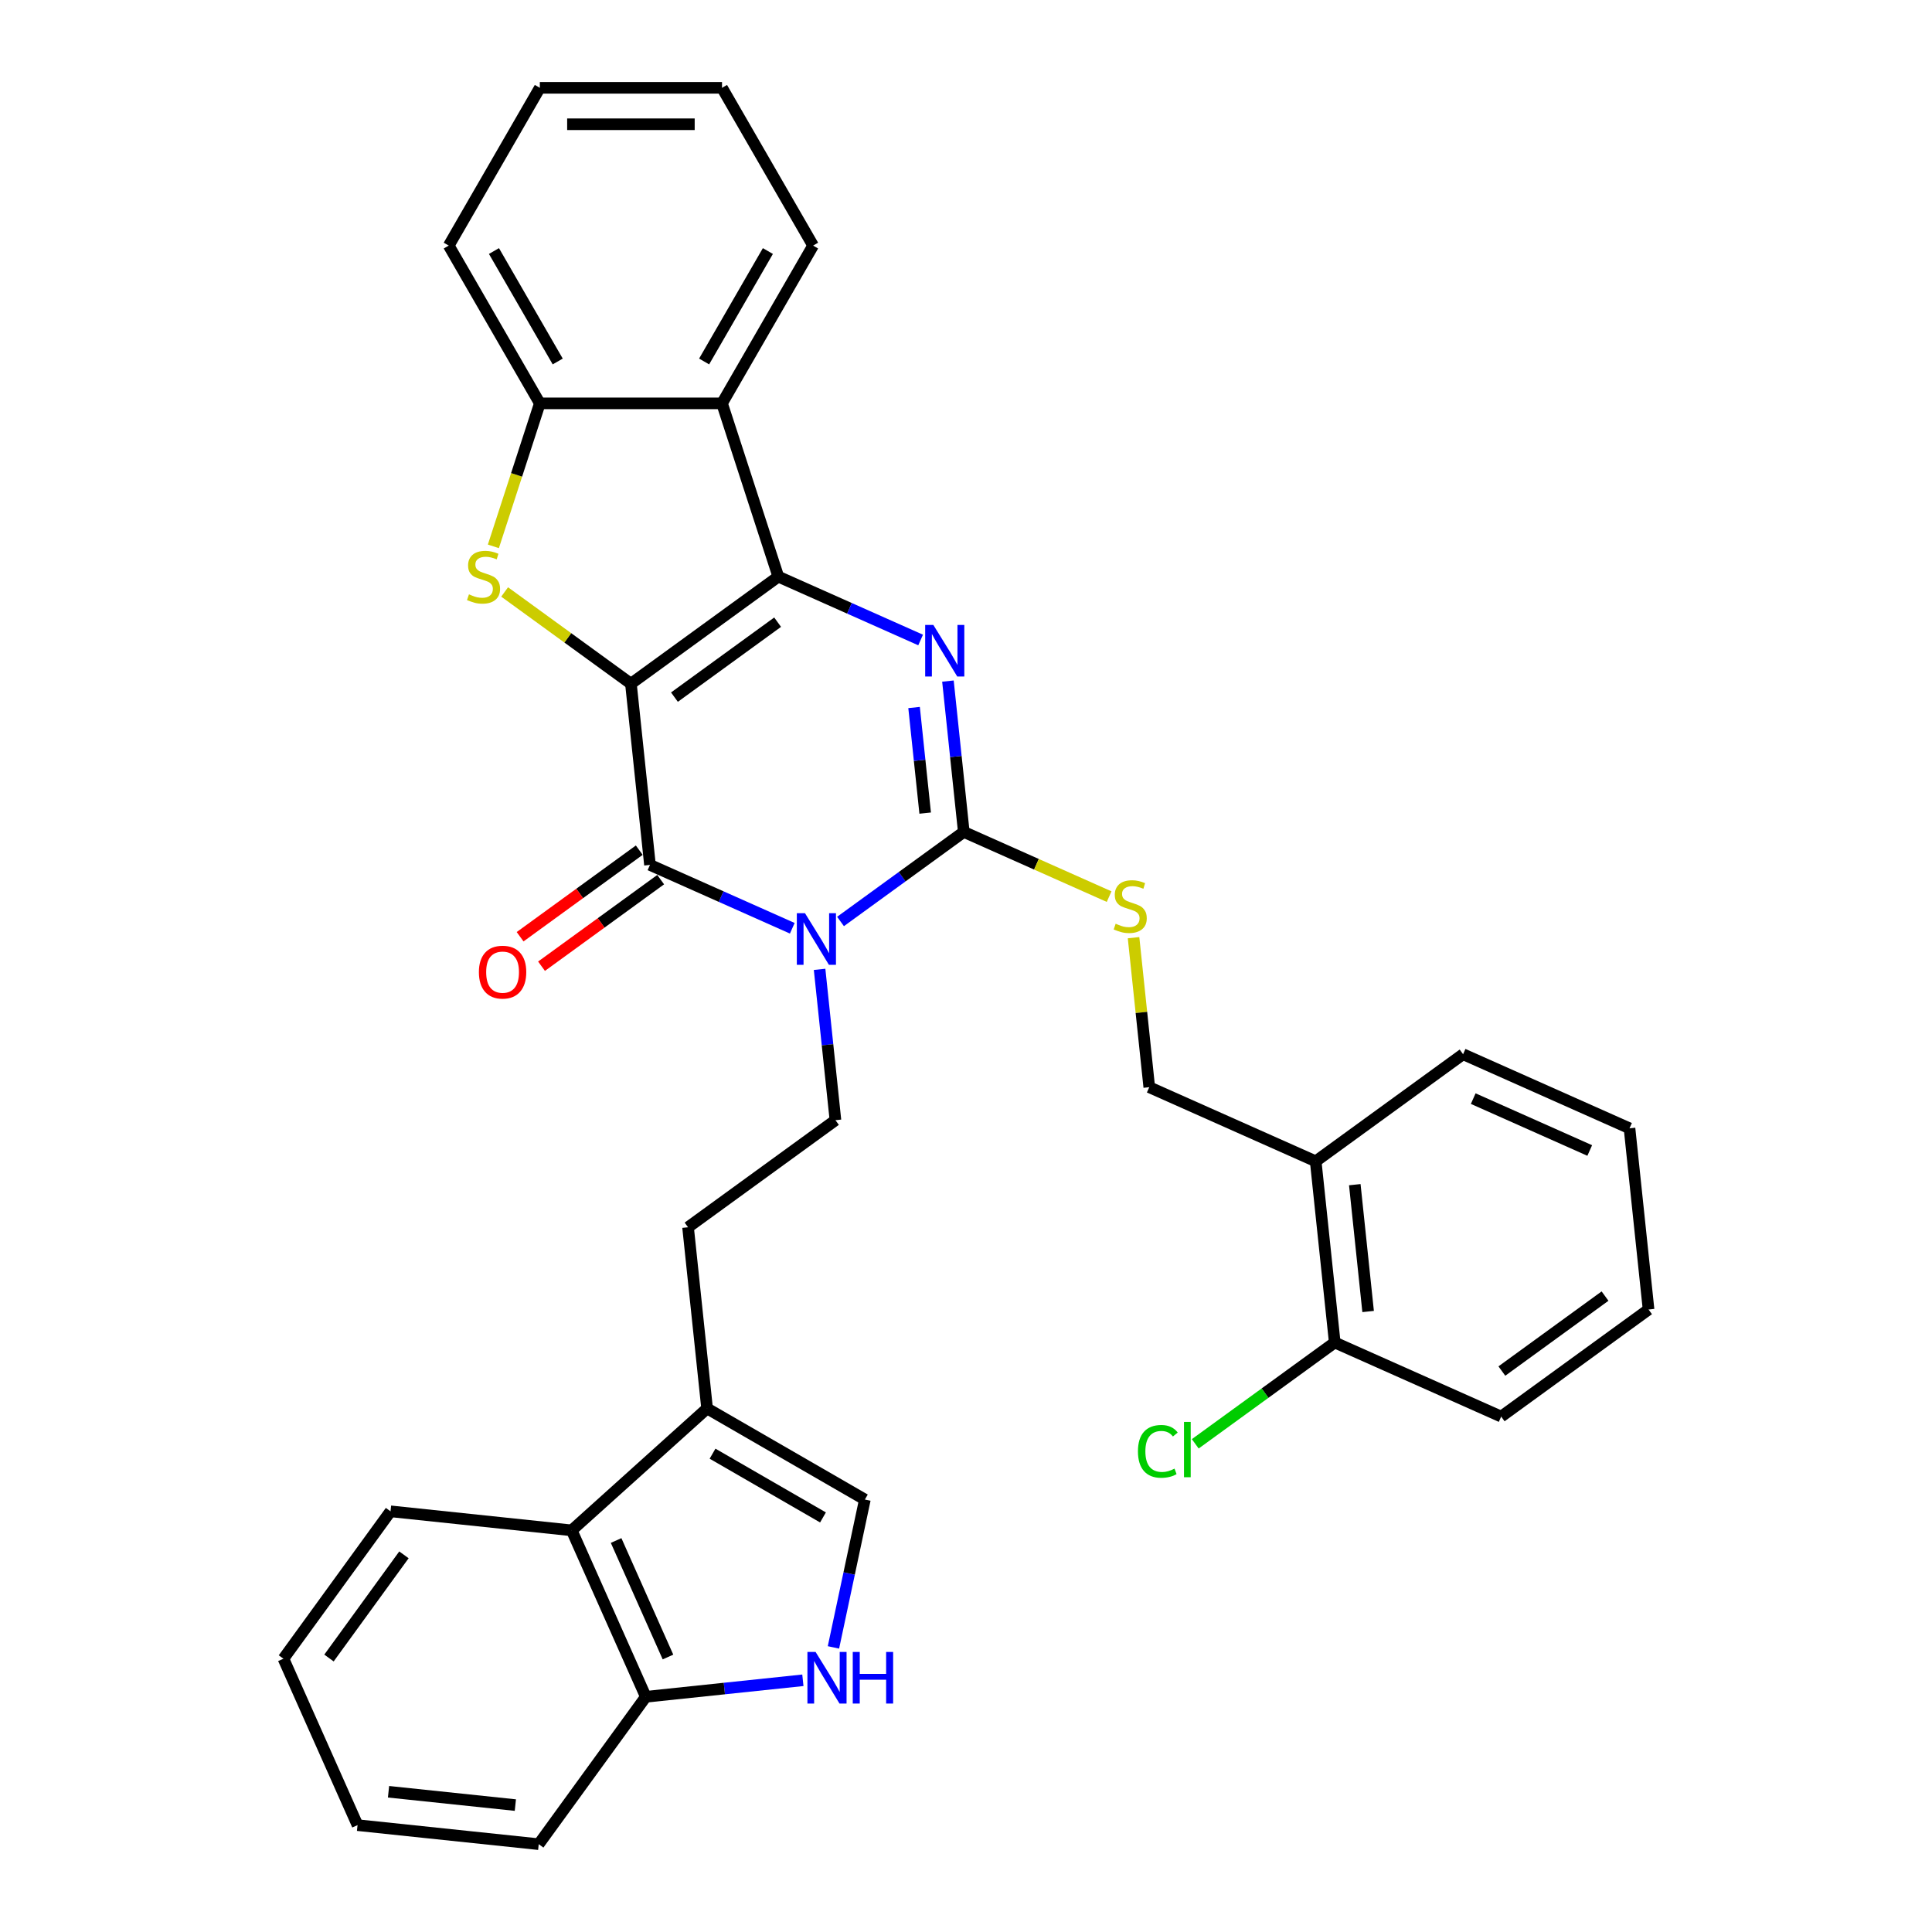 <?xml version='1.0' encoding='iso-8859-1'?>
<svg version='1.1' baseProfile='full'
              xmlns='http://www.w3.org/2000/svg'
                      xmlns:rdkit='http://www.rdkit.org/xml'
                      xmlns:xlink='http://www.w3.org/1999/xlink'
                  xml:space='preserve'
width='1000px' height='1000px' viewBox='0 0 1000 1000'>
<!-- END OF HEADER -->
<rect style='opacity:1.0;fill:#FFFFFF;stroke:none' width='1000' height='1000' x='0' y='0'> </rect>
<path class='bond-0' d='M 326.565,353.891 L 402.853,298.465' style='fill:none;fill-rule:evenodd;stroke:#000000;stroke-width:6px;stroke-linecap:butt;stroke-linejoin:miter;stroke-opacity:1' />
<path class='bond-0' d='M 349.094,360.835 L 402.495,322.036' style='fill:none;fill-rule:evenodd;stroke:#000000;stroke-width:6px;stroke-linecap:butt;stroke-linejoin:miter;stroke-opacity:1' />
<path class='bond-2' d='M 326.565,353.891 L 336.422,447.672' style='fill:none;fill-rule:evenodd;stroke:#000000;stroke-width:6px;stroke-linecap:butt;stroke-linejoin:miter;stroke-opacity:1' />
<path class='bond-5' d='M 326.565,353.891 L 293.881,330.145' style='fill:none;fill-rule:evenodd;stroke:#000000;stroke-width:6px;stroke-linecap:butt;stroke-linejoin:miter;stroke-opacity:1' />
<path class='bond-5' d='M 293.881,330.145 L 261.197,306.398' style='fill:none;fill-rule:evenodd;stroke:#CCCC00;stroke-width:6px;stroke-linecap:butt;stroke-linejoin:miter;stroke-opacity:1' />
<path class='bond-4' d='M 402.853,298.465 L 439.683,314.863' style='fill:none;fill-rule:evenodd;stroke:#000000;stroke-width:6px;stroke-linecap:butt;stroke-linejoin:miter;stroke-opacity:1' />
<path class='bond-4' d='M 439.683,314.863 L 476.513,331.26' style='fill:none;fill-rule:evenodd;stroke:#0000FF;stroke-width:6px;stroke-linecap:butt;stroke-linejoin:miter;stroke-opacity:1' />
<path class='bond-6' d='M 402.853,298.465 L 373.714,208.783' style='fill:none;fill-rule:evenodd;stroke:#000000;stroke-width:6px;stroke-linecap:butt;stroke-linejoin:miter;stroke-opacity:1' />
<path class='bond-1' d='M 410.082,480.468 L 373.252,464.07' style='fill:none;fill-rule:evenodd;stroke:#0000FF;stroke-width:6px;stroke-linecap:butt;stroke-linejoin:miter;stroke-opacity:1' />
<path class='bond-1' d='M 373.252,464.07 L 336.422,447.672' style='fill:none;fill-rule:evenodd;stroke:#000000;stroke-width:6px;stroke-linecap:butt;stroke-linejoin:miter;stroke-opacity:1' />
<path class='bond-3' d='M 435.052,476.956 L 466.954,453.778' style='fill:none;fill-rule:evenodd;stroke:#0000FF;stroke-width:6px;stroke-linecap:butt;stroke-linejoin:miter;stroke-opacity:1' />
<path class='bond-3' d='M 466.954,453.778 L 498.855,430.6' style='fill:none;fill-rule:evenodd;stroke:#000000;stroke-width:6px;stroke-linecap:butt;stroke-linejoin:miter;stroke-opacity:1' />
<path class='bond-9' d='M 424.218,501.736 L 428.321,540.772' style='fill:none;fill-rule:evenodd;stroke:#0000FF;stroke-width:6px;stroke-linecap:butt;stroke-linejoin:miter;stroke-opacity:1' />
<path class='bond-9' d='M 428.321,540.772 L 432.424,579.807' style='fill:none;fill-rule:evenodd;stroke:#000000;stroke-width:6px;stroke-linecap:butt;stroke-linejoin:miter;stroke-opacity:1' />
<path class='bond-15' d='M 330.879,440.043 L 300.043,462.447' style='fill:none;fill-rule:evenodd;stroke:#000000;stroke-width:6px;stroke-linecap:butt;stroke-linejoin:miter;stroke-opacity:1' />
<path class='bond-15' d='M 300.043,462.447 L 269.207,484.851' style='fill:none;fill-rule:evenodd;stroke:#FF0000;stroke-width:6px;stroke-linecap:butt;stroke-linejoin:miter;stroke-opacity:1' />
<path class='bond-15' d='M 341.965,455.301 L 311.129,477.705' style='fill:none;fill-rule:evenodd;stroke:#000000;stroke-width:6px;stroke-linecap:butt;stroke-linejoin:miter;stroke-opacity:1' />
<path class='bond-15' d='M 311.129,477.705 L 280.292,500.109' style='fill:none;fill-rule:evenodd;stroke:#FF0000;stroke-width:6px;stroke-linecap:butt;stroke-linejoin:miter;stroke-opacity:1' />
<path class='bond-12' d='M 498.855,430.6 L 536.468,447.346' style='fill:none;fill-rule:evenodd;stroke:#000000;stroke-width:6px;stroke-linecap:butt;stroke-linejoin:miter;stroke-opacity:1' />
<path class='bond-12' d='M 536.468,447.346 L 574.081,464.092' style='fill:none;fill-rule:evenodd;stroke:#CCCC00;stroke-width:6px;stroke-linecap:butt;stroke-linejoin:miter;stroke-opacity:1' />
<path class='bond-34' d='M 498.855,430.6 L 494.752,391.564' style='fill:none;fill-rule:evenodd;stroke:#000000;stroke-width:6px;stroke-linecap:butt;stroke-linejoin:miter;stroke-opacity:1' />
<path class='bond-34' d='M 494.752,391.564 L 490.65,352.529' style='fill:none;fill-rule:evenodd;stroke:#0000FF;stroke-width:6px;stroke-linecap:butt;stroke-linejoin:miter;stroke-opacity:1' />
<path class='bond-34' d='M 478.868,420.861 L 475.996,393.536' style='fill:none;fill-rule:evenodd;stroke:#000000;stroke-width:6px;stroke-linecap:butt;stroke-linejoin:miter;stroke-opacity:1' />
<path class='bond-34' d='M 475.996,393.536 L 473.124,366.211' style='fill:none;fill-rule:evenodd;stroke:#0000FF;stroke-width:6px;stroke-linecap:butt;stroke-linejoin:miter;stroke-opacity:1' />
<path class='bond-7' d='M 255.369,282.792 L 267.393,245.788' style='fill:none;fill-rule:evenodd;stroke:#CCCC00;stroke-width:6px;stroke-linecap:butt;stroke-linejoin:miter;stroke-opacity:1' />
<path class='bond-7' d='M 267.393,245.788 L 279.416,208.783' style='fill:none;fill-rule:evenodd;stroke:#000000;stroke-width:6px;stroke-linecap:butt;stroke-linejoin:miter;stroke-opacity:1' />
<path class='bond-21' d='M 373.714,208.783 L 420.863,127.119' style='fill:none;fill-rule:evenodd;stroke:#000000;stroke-width:6px;stroke-linecap:butt;stroke-linejoin:miter;stroke-opacity:1' />
<path class='bond-21' d='M 364.453,187.103 L 397.457,129.938' style='fill:none;fill-rule:evenodd;stroke:#000000;stroke-width:6px;stroke-linecap:butt;stroke-linejoin:miter;stroke-opacity:1' />
<path class='bond-33' d='M 373.714,208.783 L 279.416,208.783' style='fill:none;fill-rule:evenodd;stroke:#000000;stroke-width:6px;stroke-linecap:butt;stroke-linejoin:miter;stroke-opacity:1' />
<path class='bond-22' d='M 279.416,208.783 L 232.268,127.119' style='fill:none;fill-rule:evenodd;stroke:#000000;stroke-width:6px;stroke-linecap:butt;stroke-linejoin:miter;stroke-opacity:1' />
<path class='bond-22' d='M 288.677,187.103 L 255.673,129.938' style='fill:none;fill-rule:evenodd;stroke:#000000;stroke-width:6px;stroke-linecap:butt;stroke-linejoin:miter;stroke-opacity:1' />
<path class='bond-8' d='M 431.39,852.69 L 439.523,814.427' style='fill:none;fill-rule:evenodd;stroke:#0000FF;stroke-width:6px;stroke-linecap:butt;stroke-linejoin:miter;stroke-opacity:1' />
<path class='bond-8' d='M 439.523,814.427 L 447.656,776.164' style='fill:none;fill-rule:evenodd;stroke:#000000;stroke-width:6px;stroke-linecap:butt;stroke-linejoin:miter;stroke-opacity:1' />
<path class='bond-36' d='M 415.566,869.713 L 374.918,873.985' style='fill:none;fill-rule:evenodd;stroke:#0000FF;stroke-width:6px;stroke-linecap:butt;stroke-linejoin:miter;stroke-opacity:1' />
<path class='bond-36' d='M 374.918,873.985 L 334.27,878.257' style='fill:none;fill-rule:evenodd;stroke:#000000;stroke-width:6px;stroke-linecap:butt;stroke-linejoin:miter;stroke-opacity:1' />
<path class='bond-17' d='M 432.424,579.807 L 356.135,635.234' style='fill:none;fill-rule:evenodd;stroke:#000000;stroke-width:6px;stroke-linecap:butt;stroke-linejoin:miter;stroke-opacity:1' />
<path class='bond-10' d='M 365.992,729.015 L 356.135,635.234' style='fill:none;fill-rule:evenodd;stroke:#000000;stroke-width:6px;stroke-linecap:butt;stroke-linejoin:miter;stroke-opacity:1' />
<path class='bond-11' d='M 365.992,729.015 L 447.656,776.164' style='fill:none;fill-rule:evenodd;stroke:#000000;stroke-width:6px;stroke-linecap:butt;stroke-linejoin:miter;stroke-opacity:1' />
<path class='bond-11' d='M 368.812,752.42 L 425.977,785.424' style='fill:none;fill-rule:evenodd;stroke:#000000;stroke-width:6px;stroke-linecap:butt;stroke-linejoin:miter;stroke-opacity:1' />
<path class='bond-13' d='M 365.992,729.015 L 295.916,792.112' style='fill:none;fill-rule:evenodd;stroke:#000000;stroke-width:6px;stroke-linecap:butt;stroke-linejoin:miter;stroke-opacity:1' />
<path class='bond-18' d='M 586.723,485.343 L 590.79,524.039' style='fill:none;fill-rule:evenodd;stroke:#CCCC00;stroke-width:6px;stroke-linecap:butt;stroke-linejoin:miter;stroke-opacity:1' />
<path class='bond-18' d='M 590.79,524.039 L 594.857,562.735' style='fill:none;fill-rule:evenodd;stroke:#000000;stroke-width:6px;stroke-linecap:butt;stroke-linejoin:miter;stroke-opacity:1' />
<path class='bond-14' d='M 295.916,792.112 L 334.27,878.257' style='fill:none;fill-rule:evenodd;stroke:#000000;stroke-width:6px;stroke-linecap:butt;stroke-linejoin:miter;stroke-opacity:1' />
<path class='bond-14' d='M 318.898,797.363 L 345.746,857.665' style='fill:none;fill-rule:evenodd;stroke:#000000;stroke-width:6px;stroke-linecap:butt;stroke-linejoin:miter;stroke-opacity:1' />
<path class='bond-23' d='M 295.916,792.112 L 202.135,782.255' style='fill:none;fill-rule:evenodd;stroke:#000000;stroke-width:6px;stroke-linecap:butt;stroke-linejoin:miter;stroke-opacity:1' />
<path class='bond-25' d='M 334.27,878.257 L 278.843,954.545' style='fill:none;fill-rule:evenodd;stroke:#000000;stroke-width:6px;stroke-linecap:butt;stroke-linejoin:miter;stroke-opacity:1' />
<path class='bond-16' d='M 681.002,601.089 L 594.857,562.735' style='fill:none;fill-rule:evenodd;stroke:#000000;stroke-width:6px;stroke-linecap:butt;stroke-linejoin:miter;stroke-opacity:1' />
<path class='bond-19' d='M 681.002,601.089 L 690.859,694.87' style='fill:none;fill-rule:evenodd;stroke:#000000;stroke-width:6px;stroke-linecap:butt;stroke-linejoin:miter;stroke-opacity:1' />
<path class='bond-19' d='M 701.237,613.185 L 708.136,678.832' style='fill:none;fill-rule:evenodd;stroke:#000000;stroke-width:6px;stroke-linecap:butt;stroke-linejoin:miter;stroke-opacity:1' />
<path class='bond-24' d='M 681.002,601.089 L 757.29,545.663' style='fill:none;fill-rule:evenodd;stroke:#000000;stroke-width:6px;stroke-linecap:butt;stroke-linejoin:miter;stroke-opacity:1' />
<path class='bond-20' d='M 690.859,694.87 L 654.761,721.097' style='fill:none;fill-rule:evenodd;stroke:#000000;stroke-width:6px;stroke-linecap:butt;stroke-linejoin:miter;stroke-opacity:1' />
<path class='bond-20' d='M 654.761,721.097 L 618.663,747.323' style='fill:none;fill-rule:evenodd;stroke:#00CC00;stroke-width:6px;stroke-linecap:butt;stroke-linejoin:miter;stroke-opacity:1' />
<path class='bond-26' d='M 690.859,694.87 L 777.004,733.224' style='fill:none;fill-rule:evenodd;stroke:#000000;stroke-width:6px;stroke-linecap:butt;stroke-linejoin:miter;stroke-opacity:1' />
<path class='bond-27' d='M 420.863,127.119 L 373.714,45.455' style='fill:none;fill-rule:evenodd;stroke:#000000;stroke-width:6px;stroke-linecap:butt;stroke-linejoin:miter;stroke-opacity:1' />
<path class='bond-28' d='M 232.268,127.119 L 279.416,45.455' style='fill:none;fill-rule:evenodd;stroke:#000000;stroke-width:6px;stroke-linecap:butt;stroke-linejoin:miter;stroke-opacity:1' />
<path class='bond-29' d='M 202.135,782.255 L 146.708,858.544' style='fill:none;fill-rule:evenodd;stroke:#000000;stroke-width:6px;stroke-linecap:butt;stroke-linejoin:miter;stroke-opacity:1' />
<path class='bond-29' d='M 209.078,804.784 L 170.28,858.186' style='fill:none;fill-rule:evenodd;stroke:#000000;stroke-width:6px;stroke-linecap:butt;stroke-linejoin:miter;stroke-opacity:1' />
<path class='bond-30' d='M 757.29,545.663 L 843.435,584.017' style='fill:none;fill-rule:evenodd;stroke:#000000;stroke-width:6px;stroke-linecap:butt;stroke-linejoin:miter;stroke-opacity:1' />
<path class='bond-30' d='M 762.541,568.645 L 822.843,595.493' style='fill:none;fill-rule:evenodd;stroke:#000000;stroke-width:6px;stroke-linecap:butt;stroke-linejoin:miter;stroke-opacity:1' />
<path class='bond-37' d='M 278.843,954.545 L 185.062,944.689' style='fill:none;fill-rule:evenodd;stroke:#000000;stroke-width:6px;stroke-linecap:butt;stroke-linejoin:miter;stroke-opacity:1' />
<path class='bond-37' d='M 266.747,934.311 L 201.101,927.411' style='fill:none;fill-rule:evenodd;stroke:#000000;stroke-width:6px;stroke-linecap:butt;stroke-linejoin:miter;stroke-opacity:1' />
<path class='bond-38' d='M 777.004,733.224 L 853.292,677.798' style='fill:none;fill-rule:evenodd;stroke:#000000;stroke-width:6px;stroke-linecap:butt;stroke-linejoin:miter;stroke-opacity:1' />
<path class='bond-38' d='M 777.362,709.653 L 830.763,670.854' style='fill:none;fill-rule:evenodd;stroke:#000000;stroke-width:6px;stroke-linecap:butt;stroke-linejoin:miter;stroke-opacity:1' />
<path class='bond-35' d='M 373.714,45.455 L 279.416,45.455' style='fill:none;fill-rule:evenodd;stroke:#000000;stroke-width:6px;stroke-linecap:butt;stroke-linejoin:miter;stroke-opacity:1' />
<path class='bond-35' d='M 359.569,64.314 L 293.561,64.314' style='fill:none;fill-rule:evenodd;stroke:#000000;stroke-width:6px;stroke-linecap:butt;stroke-linejoin:miter;stroke-opacity:1' />
<path class='bond-31' d='M 146.708,858.544 L 185.062,944.689' style='fill:none;fill-rule:evenodd;stroke:#000000;stroke-width:6px;stroke-linecap:butt;stroke-linejoin:miter;stroke-opacity:1' />
<path class='bond-32' d='M 843.435,584.017 L 853.292,677.798' style='fill:none;fill-rule:evenodd;stroke:#000000;stroke-width:6px;stroke-linecap:butt;stroke-linejoin:miter;stroke-opacity:1' />
<path  class='atom-2' d='M 416.664 472.674
L 425.415 486.819
Q 426.282 488.214, 427.678 490.741
Q 429.073 493.269, 429.149 493.419
L 429.149 472.674
L 432.694 472.674
L 432.694 499.379
L 429.036 499.379
L 419.644 483.914
Q 418.55 482.104, 417.381 480.029
Q 416.249 477.955, 415.91 477.313
L 415.91 499.379
L 412.439 499.379
L 412.439 472.674
L 416.664 472.674
' fill='#0000FF'/>
<path  class='atom-5' d='M 483.095 323.466
L 491.846 337.611
Q 492.714 339.007, 494.109 341.534
Q 495.505 344.061, 495.58 344.212
L 495.58 323.466
L 499.126 323.466
L 499.126 350.171
L 495.467 350.171
L 486.075 334.707
Q 484.981 332.896, 483.812 330.822
Q 482.68 328.747, 482.341 328.106
L 482.341 350.171
L 478.871 350.171
L 478.871 323.466
L 483.095 323.466
' fill='#0000FF'/>
<path  class='atom-6' d='M 242.733 307.63
Q 243.035 307.744, 244.28 308.272
Q 245.524 308.8, 246.882 309.139
Q 248.278 309.441, 249.636 309.441
Q 252.163 309.441, 253.634 308.234
Q 255.105 306.989, 255.105 304.839
Q 255.105 303.368, 254.351 302.463
Q 253.634 301.558, 252.502 301.067
Q 251.371 300.577, 249.485 300.011
Q 247.109 299.295, 245.675 298.616
Q 244.28 297.937, 243.261 296.503
Q 242.28 295.07, 242.28 292.656
Q 242.28 289.299, 244.544 287.224
Q 246.844 285.15, 251.371 285.15
Q 254.464 285.15, 257.972 286.621
L 257.104 289.525
Q 253.898 288.205, 251.484 288.205
Q 248.881 288.205, 247.448 289.299
Q 246.015 290.355, 246.052 292.203
Q 246.052 293.637, 246.769 294.504
Q 247.523 295.372, 248.58 295.862
Q 249.673 296.352, 251.484 296.918
Q 253.898 297.673, 255.331 298.427
Q 256.765 299.181, 257.783 300.728
Q 258.839 302.237, 258.839 304.839
Q 258.839 308.536, 256.35 310.535
Q 253.898 312.496, 249.787 312.496
Q 247.41 312.496, 245.6 311.968
Q 243.827 311.478, 241.715 310.61
L 242.733 307.63
' fill='#CCCC00'/>
<path  class='atom-9' d='M 422.148 855.048
L 430.898 869.193
Q 431.766 870.588, 433.162 873.115
Q 434.557 875.642, 434.633 875.793
L 434.633 855.048
L 438.178 855.048
L 438.178 881.753
L 434.519 881.753
L 425.127 866.288
Q 424.034 864.478, 422.864 862.403
Q 421.733 860.329, 421.393 859.687
L 421.393 881.753
L 417.923 881.753
L 417.923 855.048
L 422.148 855.048
' fill='#0000FF'/>
<path  class='atom-9' d='M 441.384 855.048
L 445.005 855.048
L 445.005 866.401
L 458.66 866.401
L 458.66 855.048
L 462.281 855.048
L 462.281 881.753
L 458.66 881.753
L 458.66 869.419
L 445.005 869.419
L 445.005 881.753
L 441.384 881.753
L 441.384 855.048
' fill='#0000FF'/>
<path  class='atom-13' d='M 577.456 478.12
Q 577.758 478.233, 579.003 478.761
Q 580.248 479.289, 581.605 479.629
Q 583.001 479.93, 584.359 479.93
Q 586.886 479.93, 588.357 478.723
Q 589.828 477.479, 589.828 475.329
Q 589.828 473.858, 589.074 472.952
Q 588.357 472.047, 587.226 471.557
Q 586.094 471.066, 584.208 470.501
Q 581.832 469.784, 580.398 469.105
Q 579.003 468.426, 577.984 466.993
Q 577.004 465.559, 577.004 463.145
Q 577.004 459.788, 579.267 457.714
Q 581.568 455.639, 586.094 455.639
Q 589.187 455.639, 592.695 457.11
L 591.827 460.015
Q 588.621 458.695, 586.207 458.695
Q 583.605 458.695, 582.171 459.788
Q 580.738 460.844, 580.776 462.693
Q 580.776 464.126, 581.492 464.994
Q 582.247 465.861, 583.303 466.351
Q 584.397 466.842, 586.207 467.408
Q 588.621 468.162, 590.055 468.916
Q 591.488 469.671, 592.506 471.217
Q 593.562 472.726, 593.562 475.329
Q 593.562 479.025, 591.073 481.024
Q 588.621 482.986, 584.51 482.986
Q 582.134 482.986, 580.323 482.457
Q 578.55 481.967, 576.438 481.1
L 577.456 478.12
' fill='#CCCC00'/>
<path  class='atom-16' d='M 247.875 503.174
Q 247.875 496.762, 251.043 493.179
Q 254.212 489.596, 260.134 489.596
Q 266.056 489.596, 269.224 493.179
Q 272.392 496.762, 272.392 503.174
Q 272.392 509.662, 269.186 513.358
Q 265.98 517.017, 260.134 517.017
Q 254.25 517.017, 251.043 513.358
Q 247.875 509.7, 247.875 503.174
M 260.134 514
Q 264.207 514, 266.395 511.284
Q 268.62 508.53, 268.62 503.174
Q 268.62 497.931, 266.395 495.291
Q 264.207 492.613, 260.134 492.613
Q 256.06 492.613, 253.835 495.253
Q 251.647 497.894, 251.647 503.174
Q 251.647 508.568, 253.835 511.284
Q 256.06 514, 260.134 514
' fill='#FF0000'/>
<path  class='atom-21' d='M 588.997 751.221
Q 588.997 744.582, 592.09 741.112
Q 595.221 737.604, 601.143 737.604
Q 606.649 737.604, 609.592 741.489
L 607.102 743.526
Q 604.952 740.697, 601.143 740.697
Q 597.107 740.697, 594.957 743.413
Q 592.844 746.091, 592.844 751.221
Q 592.844 756.501, 595.032 759.217
Q 597.257 761.933, 601.557 761.933
Q 604.5 761.933, 607.932 760.16
L 608.988 762.989
Q 607.592 763.894, 605.48 764.422
Q 603.368 764.951, 601.029 764.951
Q 595.221 764.951, 592.09 761.405
Q 588.997 757.859, 588.997 751.221
' fill='#00CC00'/>
<path  class='atom-21' d='M 612.835 735.982
L 616.306 735.982
L 616.306 764.611
L 612.835 764.611
L 612.835 735.982
' fill='#00CC00'/>
</svg>
